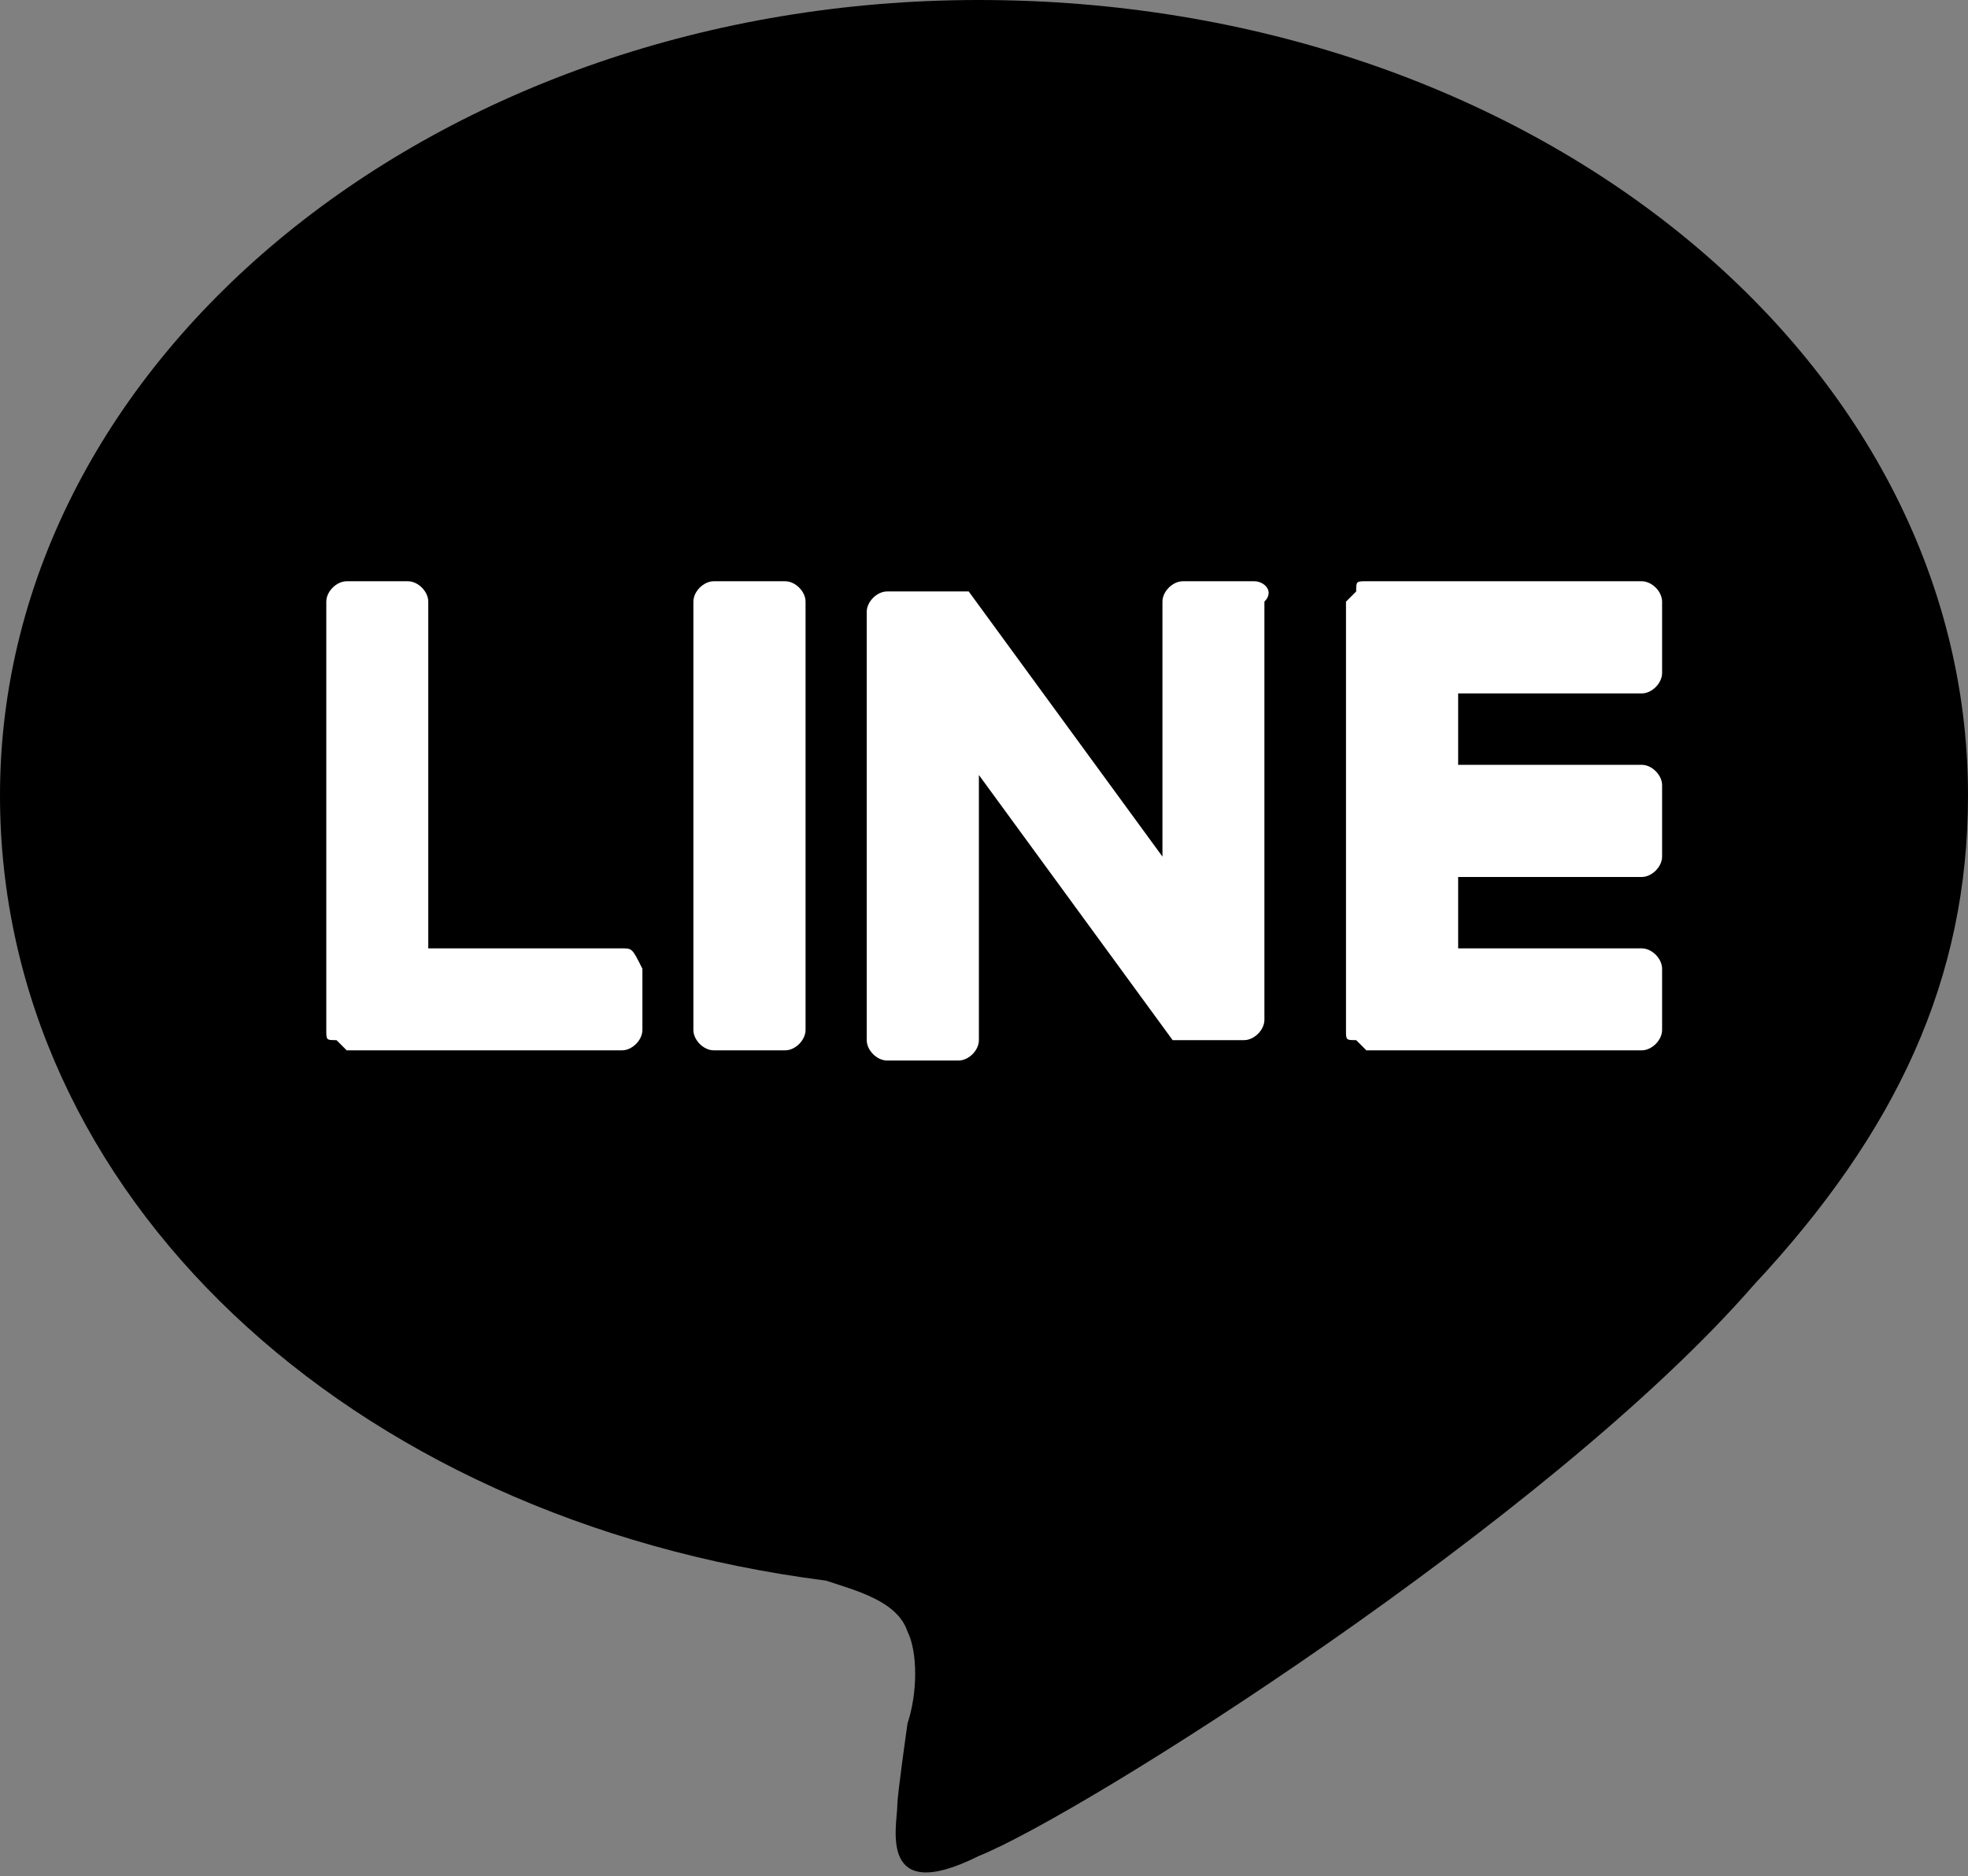 <?xml version="1.0" encoding="utf-8"?>
<!-- Generator: Adobe Illustrator 22.0.1, SVG Export Plug-In . SVG Version: 6.00 Build 0)  -->
<svg version="1.1" id="レイヤー_1" xmlns="http://www.w3.org/2000/svg" xmlns:xlink="http://www.w3.org/1999/xlink" x="0px"
	 y="0px" width="19.3px" height="18.4px" viewBox="0 0 19.3 18.4" style="enable-background:new 0 0 19.3 18.4;"
	 xml:space="preserve">
<rect x="0" y="0" width="19.3" height="18.4" fill="#808080" stroke="none"/>
<style type="text/css">
	.st0{fill:#FFFFFF;}
</style>
<g>
	<g id="FULL_COLOR_ICON_6_">
		<g id="TYPE_A_6_">
			<g>
				<path d="M19.3,7.8C19.3,3.5,15,0,9.6,0C4.3,0,0,3.5,0,7.8c0,3.9,3.4,7.1,8.1,7.7c0.3,0.1,0.7,0.2,0.8,0.5c0.1,0.2,0.1,0.6,0,0.9
					c0,0-0.1,0.7-0.1,0.8c0,0.2-0.2,1,0.8,0.5c1-0.4,5.6-3.3,7.6-5.6h0C18.6,11.1,19.3,9.6,19.3,7.8"/>
				<g>
					<path class="st0" d="M7.7,5.7H7c-0.1,0-0.2,0.1-0.2,0.2v4.2c0,0.1,0.1,0.2,0.2,0.2h0.7c0.1,0,0.2-0.1,0.2-0.2V5.9
						C7.9,5.8,7.8,5.7,7.7,5.7"/>
					<path class="st0" d="M12.3,5.7h-0.7c-0.1,0-0.2,0.1-0.2,0.2v2.5L9.5,5.8c0,0,0,0,0,0l0,0c0,0,0,0,0,0c0,0,0,0,0,0c0,0,0,0,0,0
						c0,0,0,0,0,0c0,0,0,0,0,0c0,0,0,0,0,0c0,0,0,0,0,0c0,0,0,0,0,0c0,0,0,0,0,0c0,0,0,0,0,0c0,0,0,0,0,0c0,0,0,0,0,0c0,0,0,0,0,0
						c0,0,0,0,0,0c0,0,0,0,0,0c0,0,0,0,0,0c0,0,0,0,0,0H8.7c-0.1,0-0.2,0.1-0.2,0.2v4.2c0,0.1,0.1,0.2,0.2,0.2h0.7
						c0.1,0,0.2-0.1,0.2-0.2V7.6l1.9,2.6c0,0,0,0,0,0c0,0,0,0,0,0c0,0,0,0,0,0c0,0,0,0,0,0c0,0,0,0,0,0c0,0,0,0,0,0c0,0,0,0,0,0
						c0,0,0,0,0,0c0,0,0,0,0,0c0,0,0,0,0,0h0.7c0.1,0,0.2-0.1,0.2-0.2V5.9C12.5,5.8,12.4,5.7,12.3,5.7"/>
					<path class="st0" d="M6.1,9.3H4.2V5.9c0-0.1-0.1-0.2-0.2-0.2H3.4c-0.1,0-0.2,0.1-0.2,0.2v4.2v0c0,0.1,0,0.1,0.1,0.1
						c0,0,0,0,0,0c0,0,0,0,0,0c0,0,0.1,0.1,0.1,0.1h0h2.7c0.1,0,0.2-0.1,0.2-0.2V9.5C6.2,9.3,6.2,9.3,6.1,9.3"/>
					<path class="st0" d="M16.1,6.8c0.1,0,0.2-0.1,0.2-0.2V5.9c0-0.1-0.1-0.2-0.2-0.2h-2.7h0c-0.1,0-0.1,0-0.1,0.1l0,0c0,0,0,0,0,0
						c0,0-0.1,0.1-0.1,0.1v0v4.2v0c0,0.1,0,0.1,0.1,0.1c0,0,0,0,0,0c0,0,0,0,0,0c0,0,0.1,0.1,0.1,0.1h0h2.7c0.1,0,0.2-0.1,0.2-0.2
						V9.5c0-0.1-0.1-0.2-0.2-0.2h-1.8V8.6h1.8c0.1,0,0.2-0.1,0.2-0.2V7.7c0-0.1-0.1-0.2-0.2-0.2h-1.8V6.8H16.1z"/>
				</g>
			</g>
		</g>
	</g>
</g>
</svg>
